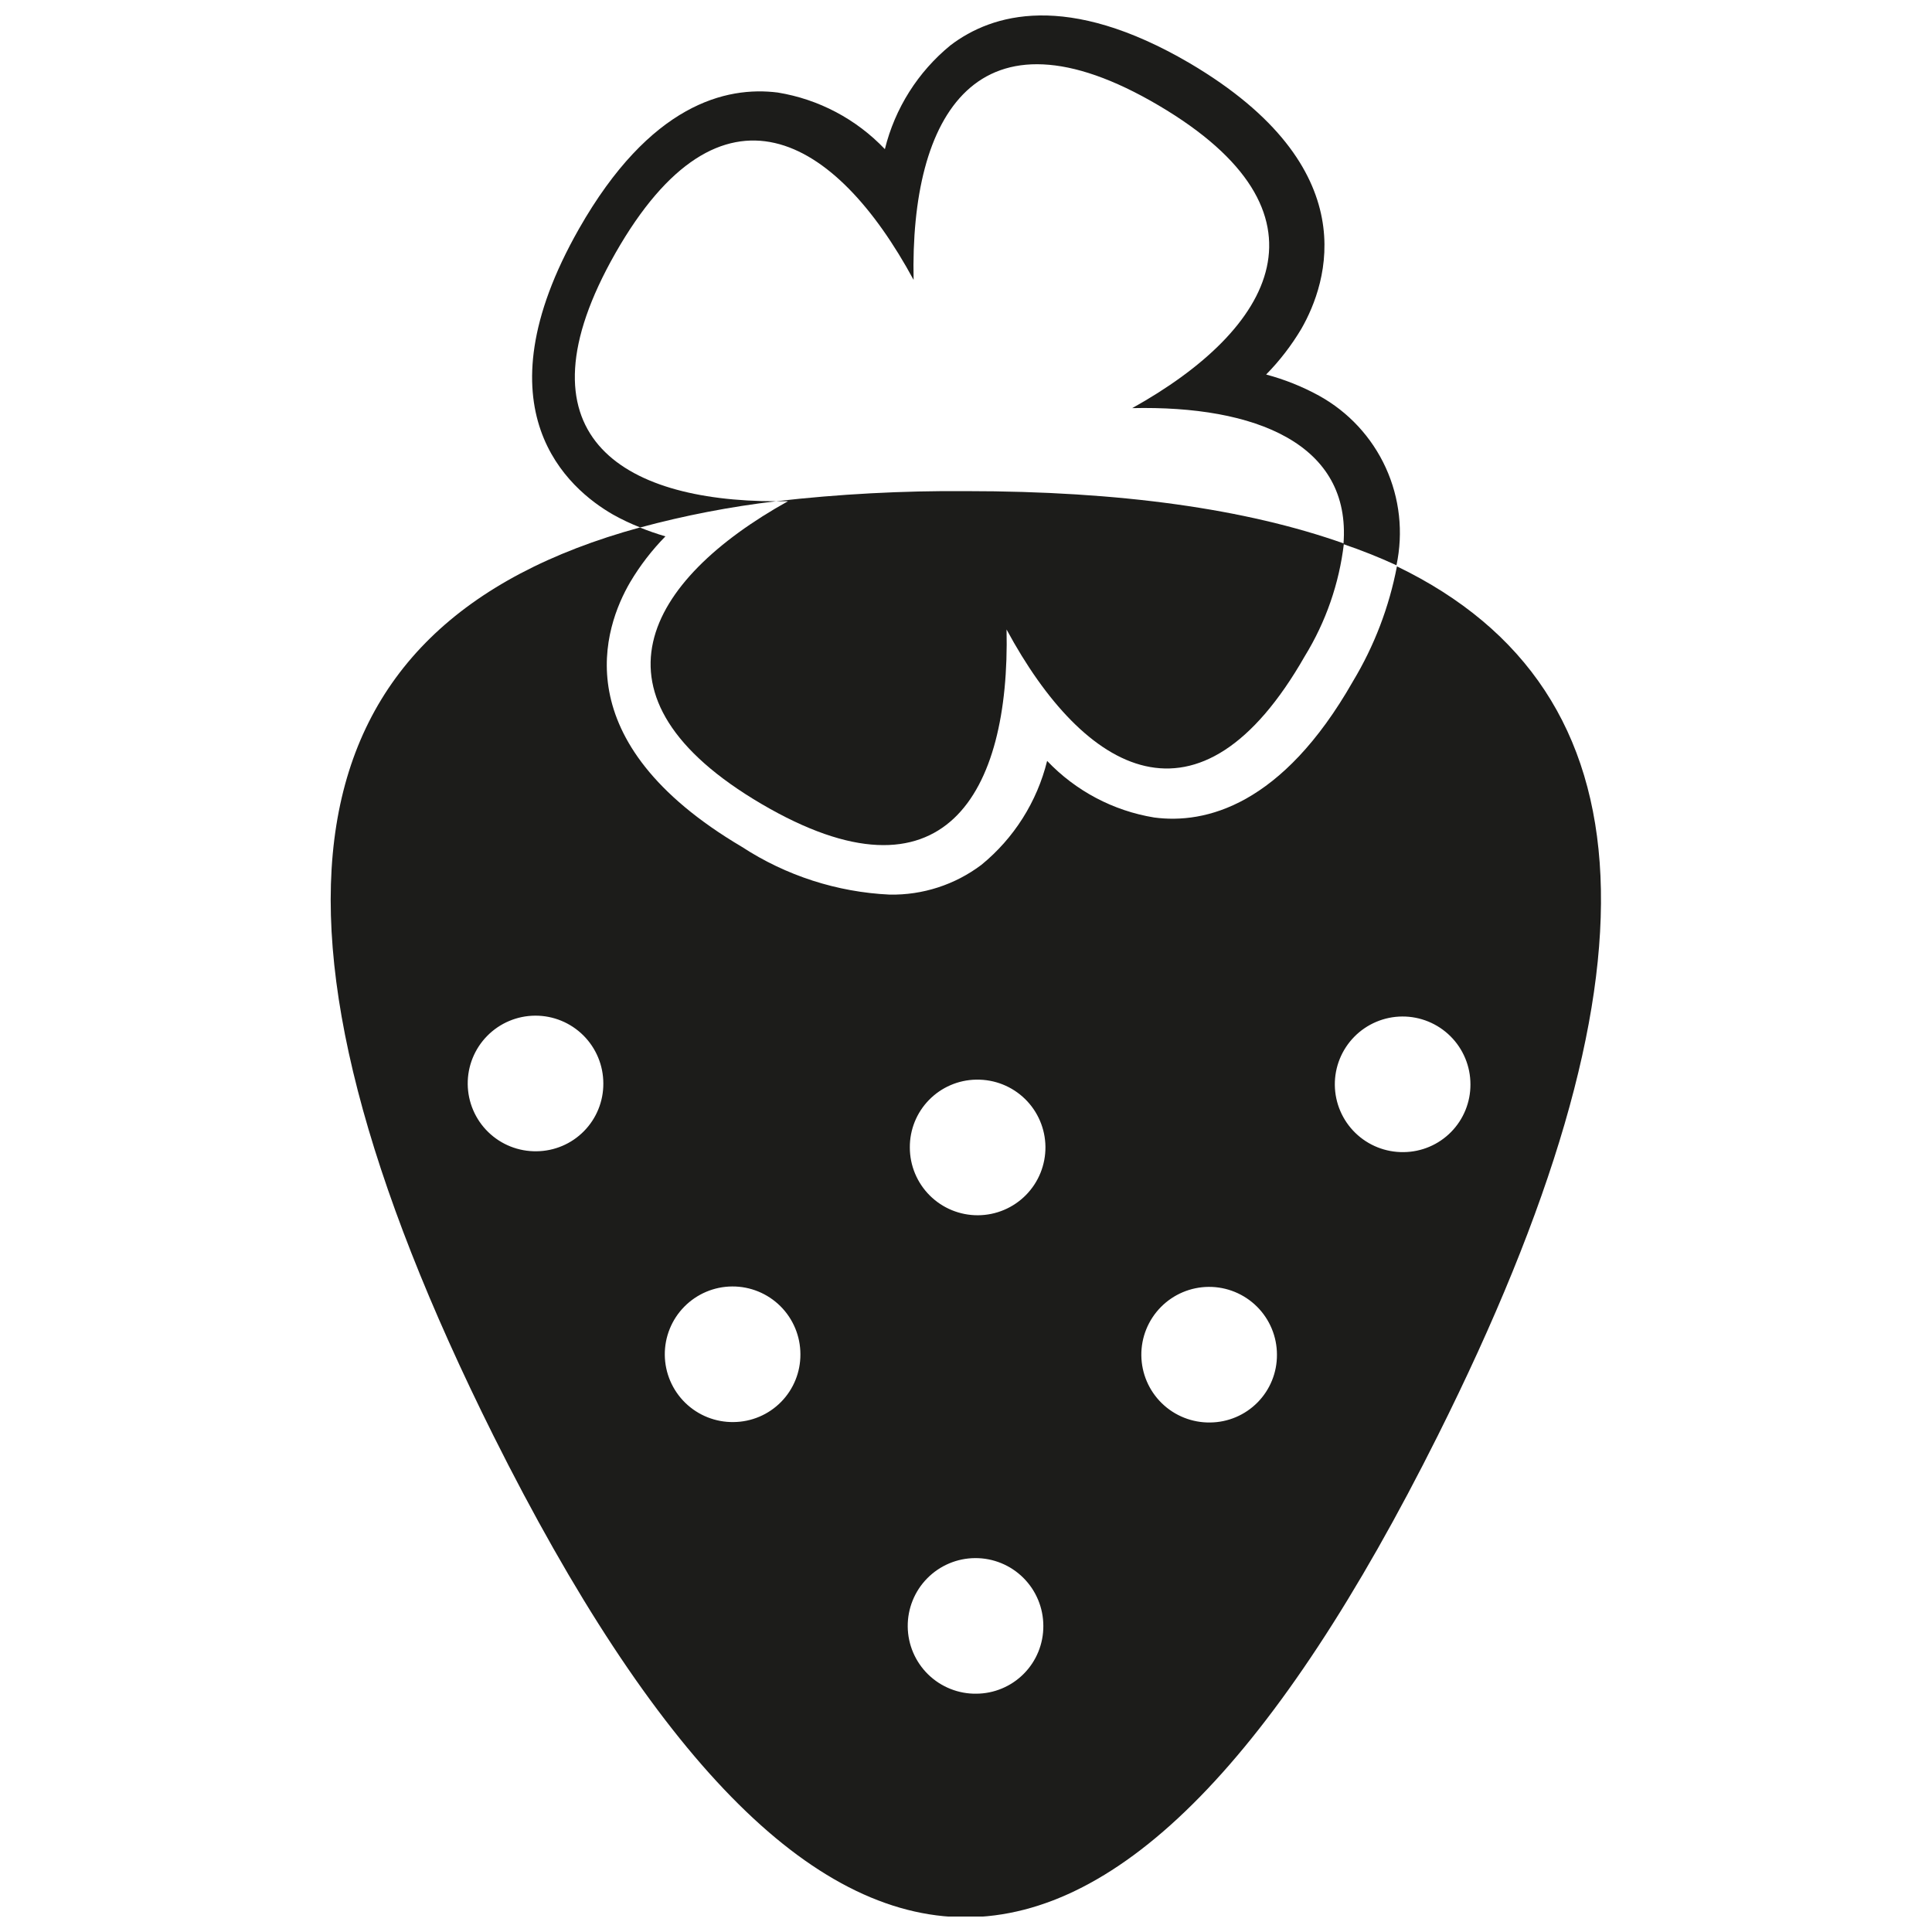 <?xml version="1.0" encoding="UTF-8"?>
<!-- Uploaded to: ICON Repo, www.iconrepo.com, Generator: ICON Repo Mixer Tools -->
<svg width="800px" height="800px" version="1.1" viewBox="144 144 512 512" xmlns="http://www.w3.org/2000/svg">
 <defs>
  <clipPath id="b">
   <path d="m231 283h338v368.9h-338z"/>
  </clipPath>
  <clipPath id="a">
   <path d="m285 148.09h230v145.91h-230z"/>
  </clipPath>
 </defs>
 <path d="m349.62 276.84h3.191c-37.617 20.938-55.363 51.836-6.996 80.219s65.887-2.742 64.934-46.238c20.602 38.176 51.109 55.98 79.043 7.055 5.574-9.078 9.109-19.258 10.355-29.84-25.918-9.18-59.227-13.883-100.14-13.883-16.836-0.125-33.66 0.773-50.383 2.688z" fill="#1c1c1a"/>
 <g clip-path="url(#b)">
  <path d="m514.2 294.09c-2.055 10.758-5.996 21.066-11.645 30.453-18.809 33.027-39.184 37.898-52.676 36.105-10.844-1.77-20.809-7.039-28.379-15-2.672 10.82-8.781 20.484-17.41 27.539-6.992 5.273-15.543 8.051-24.297 7.894-13.953-0.648-27.484-5.016-39.184-12.652-47.359-27.988-36.5-58.328-29.613-70.141 2.617-4.41 5.758-8.488 9.348-12.148-2.297-0.668-4.555-1.453-6.773-2.352-94.715 25.918-106.86 104.29-38.793 240.71 85.086 170.12 165.14 170.12 250.23 0 60.848-121.59 57.77-197.27-10.805-230.41zm-228 155.01c-4.781 0.074-9.398-1.762-12.82-5.098-3.426-3.336-5.379-7.902-5.43-12.684-0.051-4.781 1.809-9.387 5.164-12.793 3.352-3.41 7.93-5.34 12.711-5.363 4.781-0.027 9.375 1.855 12.766 5.227 3.391 3.375 5.297 7.957 5.297 12.738 0.031 4.727-1.816 9.273-5.133 12.641-3.312 3.371-7.832 5.285-12.555 5.332zm52.227 71.762c-4.781 0.074-9.395-1.758-12.82-5.094-3.426-3.34-5.379-7.902-5.43-12.684-0.047-4.781 1.809-9.387 5.164-12.793 3.356-3.41 7.93-5.34 12.711-5.363 4.781-0.027 9.375 1.855 12.766 5.227 3.391 3.375 5.297 7.957 5.297 12.738 0.031 4.727-1.812 9.273-5.129 12.641-3.316 3.367-7.832 5.285-12.559 5.328zm64.375-90.742c4.781-0.074 9.395 1.762 12.82 5.098 3.426 3.34 5.379 7.902 5.43 12.684 0.047 4.781-1.809 9.387-5.164 12.793-3.356 3.41-7.93 5.34-12.711 5.363-4.781 0.027-9.375-1.855-12.766-5.227-3.391-3.375-5.297-7.957-5.297-12.738-0.031-4.699 1.789-9.219 5.07-12.582 3.281-3.363 7.754-5.301 12.449-5.391zm0 162.73c-4.781 0.078-9.395-1.758-12.82-5.094-3.422-3.34-5.379-7.902-5.426-12.684-0.051-4.781 1.809-9.387 5.16-12.793 3.356-3.41 7.93-5.34 12.711-5.363 4.781-0.027 9.379 1.855 12.766 5.227 3.391 3.375 5.297 7.957 5.301 12.738 0.027 4.758-1.84 9.328-5.191 12.699-3.352 3.375-7.91 5.269-12.668 5.269zm61.914-71.875c-4.781 0.074-9.395-1.758-12.82-5.098-3.426-3.336-5.379-7.902-5.43-12.684-0.051-4.781 1.809-9.383 5.164-12.793 3.356-3.406 7.93-5.336 12.711-5.363 4.781-0.023 9.375 1.859 12.766 5.231 3.391 3.371 5.297 7.957 5.297 12.738 0.031 4.727-1.812 9.273-5.129 12.641-3.316 3.367-7.832 5.285-12.559 5.328zm51.277-71.652c-4.781 0.074-9.398-1.762-12.82-5.098-3.426-3.336-5.379-7.902-5.43-12.684s1.809-9.383 5.164-12.793c3.352-3.406 7.93-5.336 12.711-5.363 4.781-0.023 9.375 1.859 12.766 5.231s5.297 7.957 5.297 12.738c0.031 4.727-1.816 9.27-5.133 12.641-3.312 3.367-7.828 5.285-12.555 5.328z" fill="#1c1c1a"/>
 </g>
 <g clip-path="url(#a)">
  <path d="m307.07 211.12c27.988-49.148 58.387-31.125 79.043 7.055-0.953-43.551 16.793-74.621 64.934-46.238 48.141 28.383 30.621 59.281-6.996 80.219 32.637-0.727 58.105 9.461 55.98 36.051l-0.004-0.004c4.777 1.625 9.469 3.492 14.051 5.602 1.852-8.707 0.855-17.777-2.844-25.871s-9.906-14.785-17.699-19.082c-4.422-2.422-9.121-4.301-13.996-5.598 3.594-3.66 6.731-7.738 9.352-12.148 6.883-12.035 17.465-42.598-29.613-70.363-32.523-19.031-52.395-13.098-63.367-4.758h-0.004c-8.633 7.051-14.742 16.715-17.406 27.539-7.574-7.961-17.539-13.23-28.383-15-13.715-1.734-33.867 3.078-52.676 36.105-27.316 48.031-2.801 68.965 9.012 75.738 2.324 1.305 4.738 2.445 7.223 3.414 11.797-3.18 23.805-5.5 35.938-6.941-41.312 0-69.805-17.801-42.543-65.719z" fill="#1c1c1a"/>
 </g>
</svg>